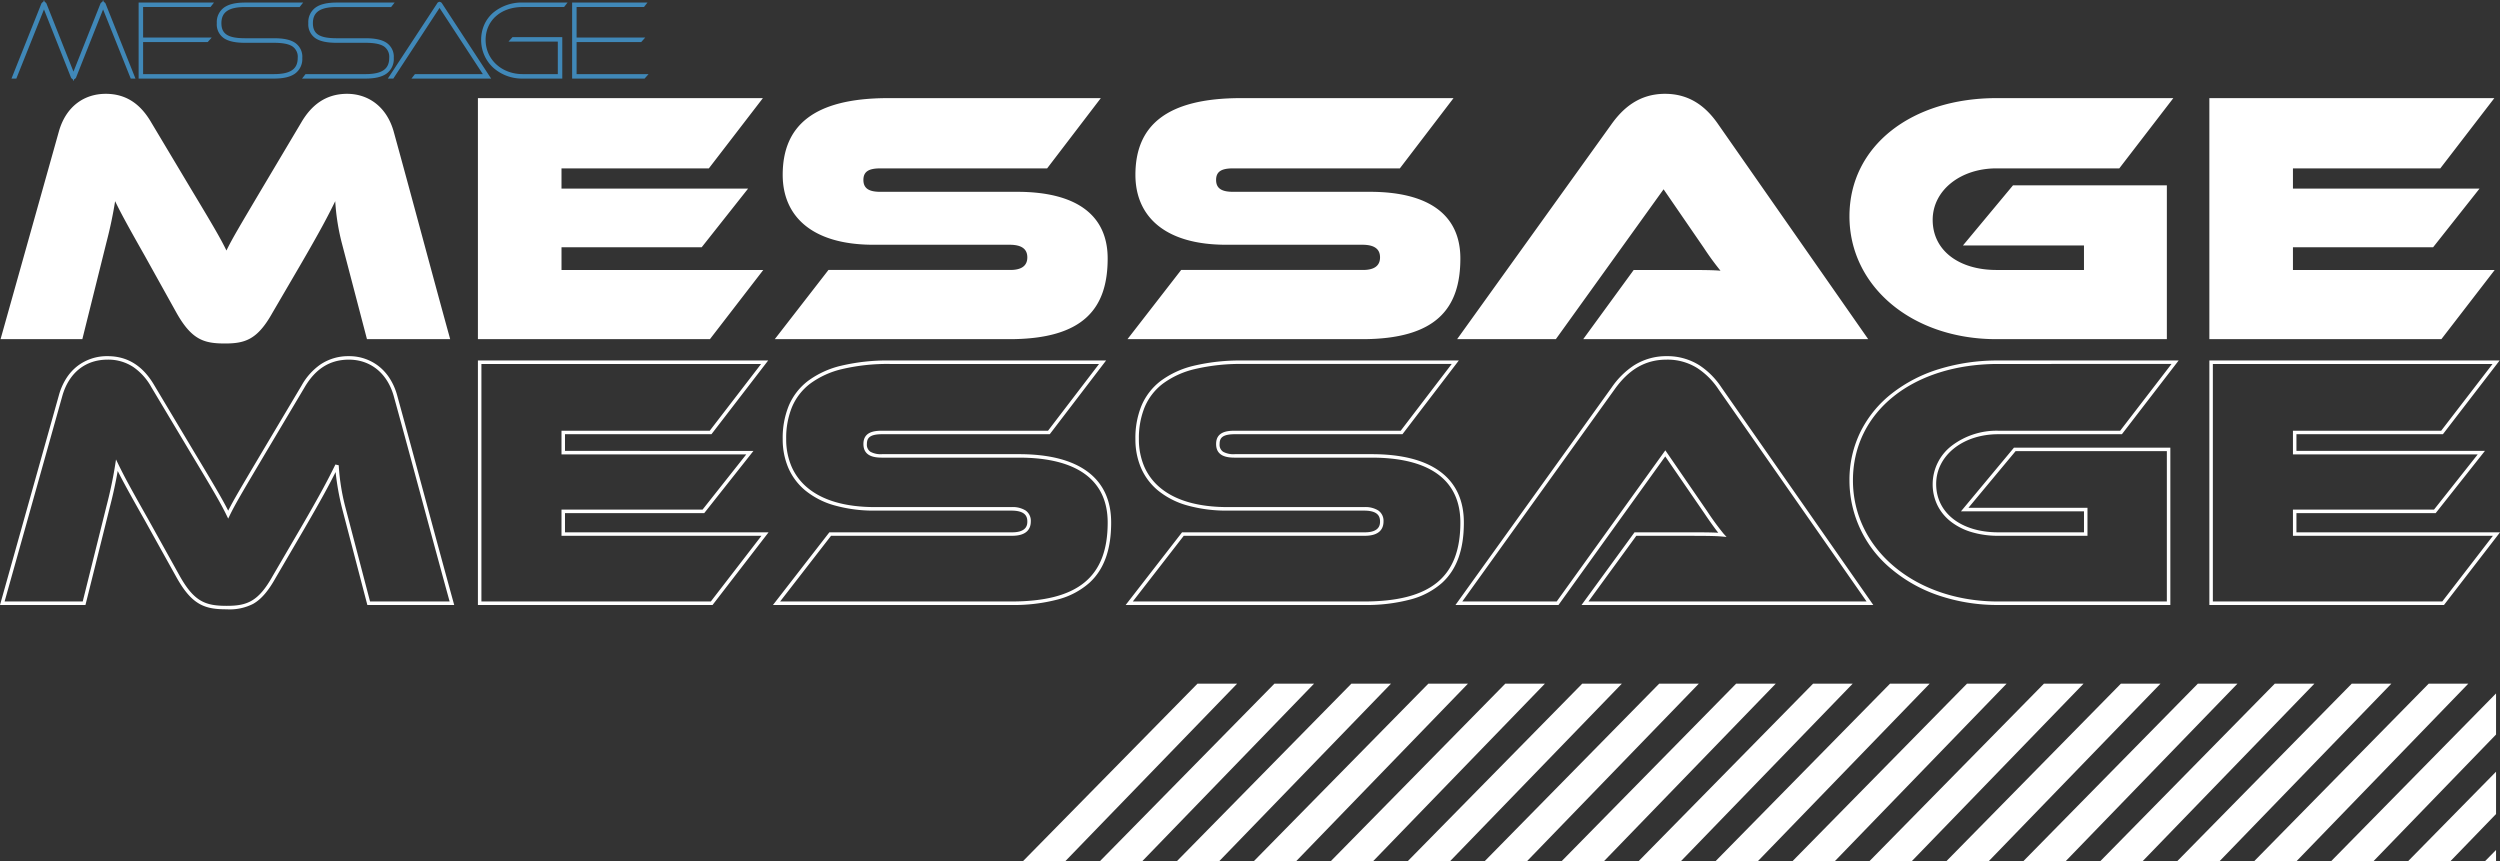 <?xml version="1.0" encoding="UTF-8"?>
<svg xmlns="http://www.w3.org/2000/svg" xmlns:xlink="http://www.w3.org/1999/xlink" width="714.746" height="246.289" viewBox="0 0 714.746 246.289">
  <rect x="0" y="0" width="714.746" height="246.289" fill="#333333" stroke="none"/>
  <defs>
    <clipPath id="clip-path">
      <rect width="423.938" height="50.823" fill="none"></rect>
    </clipPath>
  </defs>
  <g id="グループ_163" data-name="グループ 163" transform="translate(-321.385 -423.034)">
    <g id="リピートグリッド_21" data-name="リピートグリッド 21" transform="translate(611.062 618.5)" clip-path="url(#clip-path)">
      <g transform="translate(-536.062 -1295.032)">
        <path id="長方形_19" data-name="長方形 19" d="M64.974,0,53.336.347,0,54.6l11.744.4Z" transform="translate(537.073 1292.984)" fill="#fff"></path>
      </g>
      <g transform="translate(-514.062 -1295.032)">
        <path id="長方形_19-2" data-name="長方形 19" d="M64.974,0,53.336.347,0,54.6l11.744.4Z" transform="translate(537.073 1292.984)" fill="#fff"></path>
      </g>
      <g transform="translate(-492.062 -1295.032)">
        <path id="長方形_19-3" data-name="長方形 19" d="M64.974,0,53.336.347,0,54.6l11.744.4Z" transform="translate(537.073 1292.984)" fill="#fff"></path>
      </g>
      <g transform="translate(-470.062 -1295.032)">
        <path id="長方形_19-4" data-name="長方形 19" d="M64.974,0,53.336.347,0,54.6l11.744.4Z" transform="translate(537.073 1292.984)" fill="#fff"></path>
      </g>
      <g transform="translate(-448.062 -1295.032)">
        <path id="長方形_19-5" data-name="長方形 19" d="M64.974,0,53.336.347,0,54.6l11.744.4Z" transform="translate(537.073 1292.984)" fill="#fff"></path>
      </g>
      <g transform="translate(-426.062 -1295.032)">
        <path id="長方形_19-6" data-name="長方形 19" d="M64.974,0,53.336.347,0,54.6l11.744.4Z" transform="translate(537.073 1292.984)" fill="#fff"></path>
      </g>
      <g transform="translate(-404.062 -1295.032)">
        <path id="長方形_19-7" data-name="長方形 19" d="M64.974,0,53.336.347,0,54.6l11.744.4Z" transform="translate(537.073 1292.984)" fill="#fff"></path>
      </g>
      <g transform="translate(-382.062 -1295.032)">
        <path id="長方形_19-8" data-name="長方形 19" d="M64.974,0,53.336.347,0,54.6l11.744.4Z" transform="translate(537.073 1292.984)" fill="#fff"></path>
      </g>
      <g transform="translate(-360.062 -1295.032)">
        <path id="長方形_19-9" data-name="長方形 19" d="M64.974,0,53.336.347,0,54.6l11.744.4Z" transform="translate(537.073 1292.984)" fill="#fff"></path>
      </g>
      <g transform="translate(-338.062 -1295.032)">
        <path id="長方形_19-10" data-name="長方形 19" d="M64.974,0,53.336.347,0,54.6l11.744.4Z" transform="translate(537.073 1292.984)" fill="#fff"></path>
      </g>
      <g transform="translate(-316.062 -1295.032)">
        <path id="長方形_19-11" data-name="長方形 19" d="M64.974,0,53.336.347,0,54.6l11.744.4Z" transform="translate(537.073 1292.984)" fill="#fff"></path>
      </g>
      <g transform="translate(-294.062 -1295.032)">
        <path id="長方形_19-12" data-name="長方形 19" d="M64.974,0,53.336.347,0,54.6l11.744.4Z" transform="translate(537.073 1292.984)" fill="#fff"></path>
      </g>
      <g transform="translate(-272.062 -1295.032)">
        <path id="長方形_19-13" data-name="長方形 19" d="M64.974,0,53.336.347,0,54.6l11.744.4Z" transform="translate(537.073 1292.984)" fill="#fff"></path>
      </g>
      <g transform="translate(-250.062 -1295.032)">
        <path id="長方形_19-14" data-name="長方形 19" d="M64.974,0,53.336.347,0,54.6l11.744.4Z" transform="translate(537.073 1292.984)" fill="#fff"></path>
      </g>
      <g transform="translate(-228.062 -1295.032)">
        <path id="長方形_19-15" data-name="長方形 19" d="M64.974,0,53.336.347,0,54.6l11.744.4Z" transform="translate(537.073 1292.984)" fill="#fff"></path>
      </g>
      <g transform="translate(-206.062 -1295.032)">
        <path id="長方形_19-16" data-name="長方形 19" d="M64.974,0,53.336.347,0,54.6l11.744.4Z" transform="translate(537.073 1292.984)" fill="#fff"></path>
      </g>
      <g transform="translate(-184.062 -1295.032)">
        <path id="長方形_19-17" data-name="長方形 19" d="M64.974,0,53.336.347,0,54.6l11.744.4Z" transform="translate(537.073 1292.984)" fill="#fff"></path>
      </g>
      <g transform="translate(-162.062 -1295.032)">
        <path id="長方形_19-18" data-name="長方形 19" d="M64.974,0,53.336.347,0,54.6l11.744.4Z" transform="translate(537.073 1292.984)" fill="#fff"></path>
      </g>
      <g transform="translate(-140.062 -1295.032)">
        <path id="長方形_19-19" data-name="長方形 19" d="M64.974,0,53.336.347,0,54.6l11.744.4Z" transform="translate(537.073 1292.984)" fill="#fff"></path>
      </g>
      <g transform="translate(-118.062 -1295.032)">
        <path id="長方形_19-20" data-name="長方形 19" d="M64.974,0,53.336.347,0,54.6l11.744.4Z" transform="translate(537.073 1292.984)" fill="#fff"></path>
      </g>
    </g>
    <path id="パス_235" data-name="パス 235" d="M34.379,0,26.133-20.677c-.062-.155-.155-.248-.279-.248a.326.326,0,0,0-.31.248L17.391-.124,9.238-20.677c-.062-.155-.155-.248-.279-.248a.326.326,0,0,0-.31.248L.4,0h.31L8.959-20.615,17.112-.062a.311.311,0,0,0,.279.248.342.342,0,0,0,.31-.248l8.153-20.553L34.1,0ZM56.513,0l.248-.279H36.8V-10.447H55.552l.248-.279h-19V-20.46h19.53l.217-.279H36.518V0ZM74.741,0c5.053,0,7.564-1.705,7.564-5.394s-2.511-5.146-7.564-5.146H66.464c-4.9,0-7.285-1.24-7.285-4.805,0-3.534,2.387-5.115,7.316-5.115H81.809l.217-.279H66.464c-5.084,0-7.595,1.7-7.595,5.394s2.511,5.115,7.595,5.115h8.277c4.9,0,7.254,1.271,7.254,4.836,0,3.534-2.356,5.115-7.285,5.115h-16.9L57.6,0ZM100.9,0c5.053,0,7.564-1.705,7.564-5.394s-2.511-5.146-7.564-5.146H92.628c-4.9,0-7.285-1.24-7.285-4.805,0-3.534,2.387-5.115,7.316-5.115h15.314l.217-.279H92.628c-5.084,0-7.6,1.7-7.6,5.394s2.511,5.115,7.6,5.115H100.9c4.9,0,7.254,1.271,7.254,4.836,0,3.534-2.356,5.115-7.285,5.115H83.979L83.762,0Zm34.968,0L122.326-20.739a.356.356,0,0,0-.279-.186.27.27,0,0,0-.248.186L108.19,0h.372l13.485-20.615,13.3,20.336H115.258L115.041,0Zm20.77,0V-10.85H143.127l-.248.279h13.485V-.279h-10.54c-6.355,0-11.1-4.433-11.1-10.292,0-5.89,4.743-9.889,11.1-9.889h11.594l.217-.279H145.824c-6.541,0-11.377,4.092-11.377,10.168C134.447-4.557,139.283,0,145.824,0Zm23.808,0,.248-.279H160.735V-10.447H179.49l.248-.279h-19V-20.46h19.53l.217-.279H160.456V0Z" transform="translate(325 445)" fill="#4088b8"></path>
    <path id="パス_235_-_アウトライン" data-name="パス 235 - アウトライン" d="M17.391,1.232,17.159.648a.845.845,0,0,1-.516-.537L8.957-19.264,1.052.5H-.335L8.185-20.862a.834.834,0,0,1,.547-.53l.229-.574.23.579a.837.837,0,0,1,.512.525L17.391-1.48l7.688-19.381a.836.836,0,0,1,.545-.53l.228-.574.231.578a.836.836,0,0,1,.514.525L35.117.5H33.761L25.856-19.264,18.17.112a.846.846,0,0,1-.548.538ZM180.676.5h-20.72V-21.239H181.5l-.995,1.279H161.235v8.734h19.616l-1.137,1.279h-18.48V-.779h20.577ZM157.143.5H145.824a12.328,12.328,0,0,1-8.482-3.165,10.686,10.686,0,0,1-3.395-7.906,10.566,10.566,0,0,1,.9-4.357,9.848,9.848,0,0,1,2.5-3.381,12.748,12.748,0,0,1,8.472-2.93h12.833l-.995,1.279H145.824c-6.24,0-10.6,3.861-10.6,9.389,0,5.582,4.556,9.792,10.6,9.792h10.04v-9.292h-14.1L142.9-11.35h14.241ZM136.8.5H114.019l.995-1.279h19.408L122.047-19.7,108.832.5h-1.569l14.09-21.472a.764.764,0,0,1,.623-.45l.07-.107.07.107a.84.84,0,0,1,.625.405ZM100.9.5H82.74l.995-1.279h17.14c4.692,0,6.785-1.423,6.785-4.615A3.569,3.569,0,0,0,106.1-8.727c-1.062-.675-2.762-1-5.2-1H92.628c-2.717,0-4.672-.41-5.976-1.254a4.774,4.774,0,0,1-2.119-4.361,5.139,5.139,0,0,1,2.1-4.49c1.345-.945,3.305-1.4,5.991-1.4h16.584l-.995,1.279H92.659c-4.714,0-6.816,1.423-6.816,4.615,0,3.1,1.9,4.305,6.785,4.305H100.9c2.7,0,4.646.416,5.951,1.271a4.812,4.812,0,0,1,2.113,4.375A5.145,5.145,0,0,1,106.87-.9C105.528.04,103.577.5,100.9.5ZM74.741.5H36.018V-21.239H57.566l-.995,1.279H37.3v8.734H56.913L55.777-9.947H37.3V-.779H74.71C79.4-.779,81.5-2.2,81.5-5.394a3.569,3.569,0,0,0-1.558-3.333c-1.062-.675-2.762-1-5.2-1H66.464c-2.717,0-4.672-.41-5.976-1.254a4.774,4.774,0,0,1-2.119-4.361,5.139,5.139,0,0,1,2.1-4.49c1.345-.945,3.305-1.4,5.991-1.4H83.048l-.995,1.279H66.5c-4.714,0-6.816,1.423-6.816,4.615,0,3.1,1.9,4.305,6.785,4.305h8.277c2.7,0,4.646.416,5.951,1.271a4.812,4.812,0,0,1,2.113,4.375A5.145,5.145,0,0,1,80.706-.9C79.364.04,77.413.5,74.741.5Z" transform="translate(325 445)" fill="#4088b8"></path>
    <path id="パス_234" data-name="パス 234" d="M130.089,0c-5.459-19.776-10.712-39.655-16.171-59.431-2.06-7.21-7.416-10.712-13.287-10.712-6.283,0-10.3,3.4-13.081,8.137L76.22-42.951c-6.283,10.609-8.446,14.214-10.094,17.613-1.648-3.4-3.811-7.107-10.2-17.716L44.6-62.006c-2.884-4.944-6.9-8.137-12.978-8.137s-11.33,3.5-13.39,10.712L1.545,0H24.926l6.9-27.707c1.133-4.326,1.957-8.446,2.472-11.742,1.545,3.193,3.193,6.283,8.446,15.553l9.167,16.48c4.326,7.622,7.828,8.652,13.8,8.652,5.768,0,9.27-1.133,13.493-8.652l8.24-14.111c5.562-9.579,7.725-13.7,9.785-17.922a62.5,62.5,0,0,0,1.957,12.257L106.3,0Zm74.263,0L219.6-19.776h-57.68v-6.489h40.067L215.27-43.054H161.916v-5.768h42.127l15.45-20.085H138.02V0Zm85.593,0c21.321,0,28.119-8.858,28.119-23.072,0-12.566-9.167-19.055-25.853-19.055h-39.14c-3.193,0-4.841-.927-4.841-3.4s1.648-3.3,4.841-3.3H300.76l15.347-20.085h-60.77c-21.527,0-30.179,8.034-30.179,21.939,0,11.639,8.137,19.982,25.956,19.982h38.934c3.3,0,5.047,1.133,5.047,3.605s-1.751,3.6-4.841,3.6H238.239L222.892,0ZM390.782,0C412.1,0,418.9-8.858,418.9-23.072c0-12.566-9.167-19.055-25.853-19.055h-39.14c-3.193,0-4.841-.927-4.841-3.4s1.648-3.3,4.841-3.3H401.6l15.347-20.085h-60.77c-21.527,0-30.179,8.034-30.179,21.939,0,11.639,8.137,19.982,25.956,19.982h38.934c3.3,0,5.047,1.133,5.047,3.605s-1.751,3.6-4.841,3.6H339.076L323.729,0ZM535.5,0,492.649-61.388c-3.4-4.944-8.034-8.755-15.244-8.755-7.416,0-12.051,4.12-15.347,8.755L417.974,0H446.2l30.8-42.848,11.536,16.789a77.618,77.618,0,0,0,4.738,6.489c-2.163-.206-6.077-.206-9.373-.206h-15.45L454.024,0Zm85.387,0V-43.981H576.9l-14.317,17.2h34.608v7H572.165c-10.712,0-18.231-5.562-18.231-14.317,0-8.446,7.931-14.729,18.231-14.729h35.123l15.45-20.085H572.165c-24.2,0-42.024,13.6-42.024,33.784C530.141-15.141,547.96,0,572.165,0ZM699.37,0l15.244-19.776h-57.68v-6.489H697l13.287-16.789H656.934v-5.768h42.127l15.45-20.085H633.038V0Z" transform="translate(320 520)" fill="#fff"></path>
    <path id="パス_233" data-name="パス 233" d="M65.714,1.736c-3.017,0-5.492-.26-7.763-1.531-2.319-1.3-4.316-3.572-6.474-7.374L42.308-23.653c-4.584-8.089-6.41-11.456-7.769-14.174-.568,3.295-1.345,6.876-2.228,10.247L25.317.5H.885l.178-.635L17.75-59.566a17.775,17.775,0,0,1,2.169-4.854,13.891,13.891,0,0,1,3.2-3.468,13.872,13.872,0,0,1,8.5-2.755c5.731,0,10.117,2.742,13.408,8.382L56.358-43.311c5.764,9.575,8.125,13.588,9.768,16.846,1.5-2.957,3.588-6.485,8.414-14.632l1.249-2.109L87.12-62.262a17.968,17.968,0,0,1,5.377-6,14.26,14.26,0,0,1,8.133-2.377,13.673,13.673,0,0,1,8.376,2.755,14.045,14.045,0,0,1,3.209,3.467,17.591,17.591,0,0,1,2.183,4.853c2.731,9.894,5.454,19.974,8.087,29.722s5.356,19.826,8.085,29.713l.175.633H105.91L98.7-27.073A76.2,76.2,0,0,1,96.832-37.51c-1.907,3.815-4.187,8.025-8.953,16.234L79.639-7.164C77.53-3.411,75.572-1.151,73.289.163A14.746,14.746,0,0,1,65.714,1.736ZM34.052-41.107l.7,1.44c1.48,3.058,3.048,6.025,8.431,15.524L52.349-7.659c4.1,7.228,7.3,8.4,13.365,8.4,5.768,0,9.022-1.212,13.057-8.4l0-.007,8.24-14.111c5.473-9.426,7.655-13.559,9.767-17.889l.949.219a61.36,61.36,0,0,0,1.942,12.137L106.682-.5h22.75c-2.671-9.686-5.334-19.544-7.912-29.085-2.633-9.747-5.356-19.826-8.085-29.713-1.85-6.476-6.638-10.345-12.805-10.345-5.4,0-9.533,2.581-12.65,7.89L76.65-42.7,75.4-40.587c-5.313,8.968-7.3,12.323-8.825,15.467l-.45.928-.45-.928C64.017-28.541,61.793-32.343,55.5-42.8L44.167-61.754a16.921,16.921,0,0,0-5.137-5.758,12.928,12.928,0,0,0-7.409-2.131c-6.325,0-11.03,3.772-12.909,10.349L2.2-.5H24.535l6.808-27.334c1.015-3.874,1.889-8.027,2.462-11.693ZM699.616.5H632.538V-69.407h82.988L699.307-48.322H657.434v4.768h53.887L697.243-25.765H657.434v5.489h58.2Zm-66.078-1h65.586L713.6-19.276H656.434v-7.489h40.325l12.5-15.789H656.434v-6.768h42.381L713.5-68.407H633.538ZM621.384.5H572.165a52.338,52.338,0,0,1-16.939-2.7,41.794,41.794,0,0,1-13.471-7.481,32.848,32.848,0,0,1-12.114-25.438,31.147,31.147,0,0,1,3.215-14.018,32,32,0,0,1,8.91-10.836,41.6,41.6,0,0,1,13.472-6.967,56.582,56.582,0,0,1,16.927-2.463h51.589L607.534-48.322H572.165c-10.108,0-17.731,6.117-17.731,14.229,0,8.264,7.126,13.817,17.731,13.817h24.529v-6H561.519l15.149-18.2h44.715ZM572.165-68.407c-24.449,0-41.524,13.687-41.524,33.284C530.641-15.385,548.492-.5,572.165-.5h48.219V-43.481H577.137l-13.485,16.2h34.041v8H572.165a26.35,26.35,0,0,1-7.51-1.027,18.072,18.072,0,0,1-5.928-2.953,13.51,13.51,0,0,1-3.9-4.684,13.678,13.678,0,0,1-1.395-6.153,13.873,13.873,0,0,1,5.44-10.922,21.2,21.2,0,0,1,13.291-4.307h34.877l14.681-19.085ZM536.456.5H453.041L468.19-20.276h15.7c2.842,0,6,0,8.238.123-1.135-1.441-2.779-3.769-4.016-5.624l-11.132-16.2L446.452.5H417l.569-.792L461.652-61.68a23.2,23.2,0,0,1,6.264-6.244,17.22,17.22,0,0,1,9.489-2.719,17.147,17.147,0,0,1,9.318,2.6,22.115,22.115,0,0,1,6.338,6.371Zm-81.448-1h79.531l-42.3-60.6a21.15,21.15,0,0,0-6.05-6.1,15.947,15.947,0,0,0-8.784-2.446c-6.047,0-10.794,2.715-14.94,8.545L418.949-.5H445.94L477-43.718l11.943,17.381a76.7,76.7,0,0,0,4.692,6.43l.87.957-1.287-.123c-2.139-.2-6.124-.2-9.326-.2H468.7ZM390.782.5H322.708l16.123-20.776h52.26c4.341,0,4.341-2.337,4.341-3.1,0-1.333-.471-3.105-4.547-3.105H351.951a41.668,41.668,0,0,1-11.714-1.506,22.987,22.987,0,0,1-8.265-4.236,17.283,17.283,0,0,1-4.886-6.51,20.7,20.7,0,0,1-1.591-8.23,24.287,24.287,0,0,1,1.728-9.489,17.472,17.472,0,0,1,5.484-7.091,25.906,25.906,0,0,1,9.548-4.372,57.569,57.569,0,0,1,13.92-1.488h61.781L401.844-48.322H353.908c-3.6,0-4.341,1.118-4.341,2.8a2.41,2.41,0,0,0,1,2.211,6.142,6.142,0,0,0,3.341.689h39.14c8.457,0,15.011,1.652,19.478,4.911,4.562,3.327,6.875,8.254,6.875,14.644,0,7.766-2.037,13.4-6.227,17.235a22.041,22.041,0,0,1-8.865,4.711A49.337,49.337,0,0,1,390.782.5ZM324.75-.5h66.032c19.1,0,27.619-6.961,27.619-22.572,0-12.139-8.767-18.555-25.353-18.555h-39.14c-2.293,0-5.341-.4-5.341-3.9,0-3.364,2.854-3.8,5.341-3.8H401.35l14.583-19.085H356.174A56.584,56.584,0,0,0,342.5-66.95a24.92,24.92,0,0,0-9.182,4.194,16.482,16.482,0,0,0-5.174,6.689,23.3,23.3,0,0,0-1.649,9.1A19.712,19.712,0,0,0,328-39.133,16.291,16.291,0,0,0,332.61-33c4.4,3.657,10.909,5.511,19.341,5.511h38.934a6.993,6.993,0,0,1,4.045.965,3.588,3.588,0,0,1,1.5,3.14c0,1.873-.927,4.1-5.341,4.1h-51.77Zm-34.8,1H221.871l16.123-20.776h52.26c4.341,0,4.341-2.337,4.341-3.1,0-1.333-.471-3.105-4.547-3.105H251.114A41.668,41.668,0,0,1,239.4-27.992a22.987,22.987,0,0,1-8.265-4.236,17.283,17.283,0,0,1-4.886-6.51,20.7,20.7,0,0,1-1.591-8.23,24.287,24.287,0,0,1,1.728-9.489,17.471,17.471,0,0,1,5.484-7.091,25.906,25.906,0,0,1,9.548-4.372,57.568,57.568,0,0,1,13.92-1.488h61.781L301.007-48.322H253.071c-3.6,0-4.341,1.118-4.341,2.8a2.41,2.41,0,0,0,1,2.211,6.142,6.142,0,0,0,3.341.689h39.14c8.457,0,15.01,1.652,19.478,4.911,4.562,3.327,6.875,8.254,6.875,14.644,0,7.766-2.037,13.4-6.227,17.235a22.042,22.042,0,0,1-8.865,4.711A49.337,49.337,0,0,1,289.945.5Zm-66.032-1h66.032c19.1,0,27.619-6.961,27.619-22.572,0-12.139-8.767-18.555-25.353-18.555h-39.14c-2.293,0-5.341-.4-5.341-3.9,0-3.364,2.854-3.8,5.341-3.8h47.442L315.1-68.407H255.337a56.585,56.585,0,0,0-13.675,1.457,24.922,24.922,0,0,0-9.182,4.194,16.482,16.482,0,0,0-5.174,6.689,23.3,23.3,0,0,0-1.649,9.1,19.712,19.712,0,0,0,1.509,7.835A16.292,16.292,0,0,0,231.773-33c4.4,3.657,10.909,5.511,19.341,5.511h38.934a6.993,6.993,0,0,1,4.045.965,3.588,3.588,0,0,1,1.5,3.14c0,1.873-.927,4.1-5.341,4.1h-51.77ZM204.6.5H137.52V-69.407h82.988L204.289-48.322H162.416v4.768H216.3L202.225-25.765H162.416v5.489h58.2ZM138.52-.5h65.586l14.473-18.776H161.416v-7.489h40.325l12.5-15.789H161.416v-6.768H203.8l14.681-19.085H138.52Z" transform="translate(320.5 595.5)" fill="#fff"></path>
  </g>
</svg>
